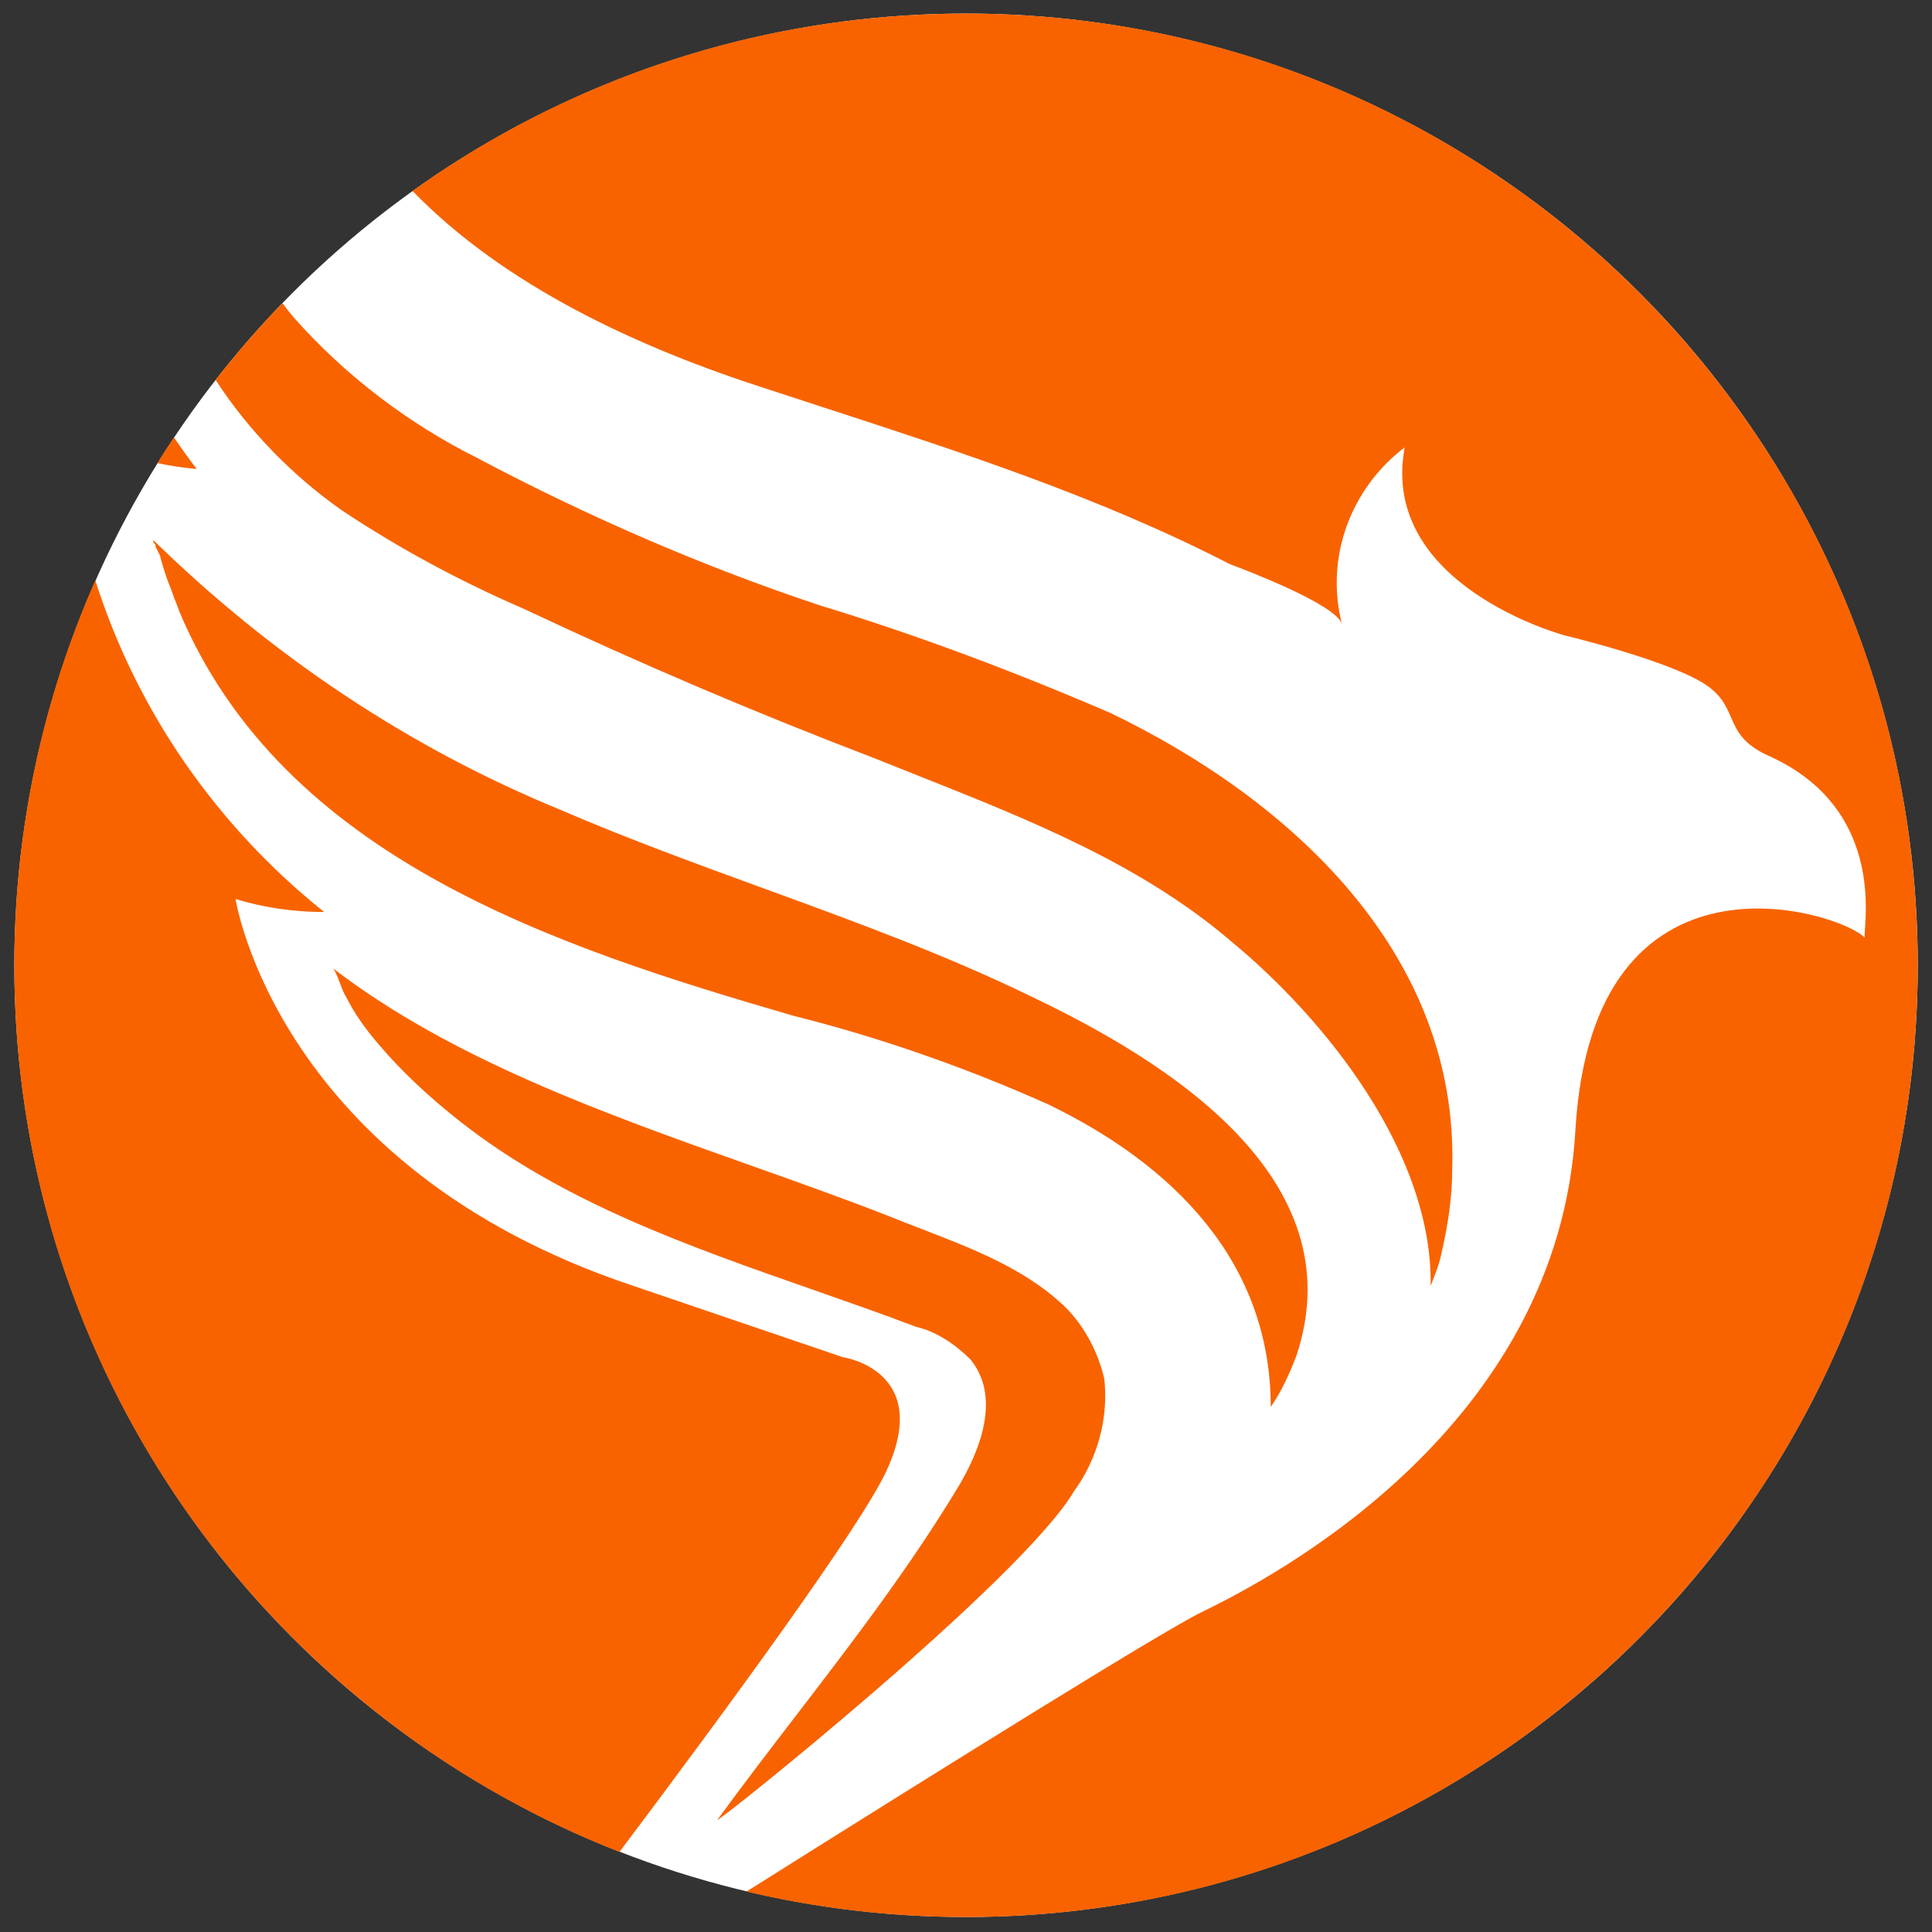 <svg width="40" height="40" viewBox="0 0 40 40" fill="none" xmlns="http://www.w3.org/2000/svg">
<rect x="0" y="0" width="40" height="40" fill="#333333" stroke="none"/>
<circle cx="20.001" cy="19.985" r="19.704" fill="white"/>
<path fill-rule="evenodd" clip-rule="evenodd" d="M35.837 14.848C35.962 15.135 36.086 15.417 36.644 15.66C38.798 16.642 38.654 18.645 38.611 19.245C38.605 19.335 38.601 19.394 38.607 19.412C38.081 18.869 32.974 17.25 32.617 23.401C32.26 29.575 26.354 32.663 24.877 33.378C24.071 33.769 19.47 36.637 15.454 39.163C16.913 39.507 18.436 39.69 20 39.69C30.882 39.69 39.704 30.868 39.704 19.986C39.704 9.103 30.882 0.281 20 0.281C15.726 0.281 11.77 1.642 8.541 3.954C10.451 5.922 13.213 7.198 15.884 8.054C16.276 8.183 16.669 8.311 17.062 8.439C19.932 9.373 22.782 10.3 25.459 11.678C25.814 11.811 27.665 12.517 27.783 12.921C27.43 11.537 27.967 10.11 29.083 9.262C28.546 12.126 32.394 13.155 32.394 13.155C32.394 13.155 34.452 13.647 35.257 14.139C35.625 14.364 35.732 14.607 35.837 14.848ZM5.848 6.275C5.923 6.378 6.002 6.478 6.085 6.577C7.159 7.786 8.456 8.77 9.888 9.486C12.17 10.694 14.541 11.723 16.957 12.528C19.016 13.155 21.029 13.915 22.998 14.765C26.711 16.555 30.201 19.732 30.067 24.206C30.067 24.788 29.978 25.369 29.843 25.951C29.799 26.175 29.709 26.398 29.62 26.622C29.664 23.893 27.472 21.119 25.459 19.463C23.601 17.883 21.29 16.965 19.018 16.063C18.718 15.944 18.418 15.825 18.121 15.705C15.66 14.765 13.244 13.736 10.873 12.618C9.53 12.036 8.277 11.365 7.069 10.56C6.063 9.852 5.15 8.923 4.463 7.865C4.897 7.311 5.359 6.78 5.848 6.275ZM3.602 9.056C3.485 9.231 3.371 9.409 3.259 9.588C3.722 9.685 4.072 9.709 4.072 9.709C3.904 9.489 3.748 9.272 3.602 9.056ZM1.974 12.017C2.827 14.704 4.472 17.09 6.711 18.882C6.085 18.882 5.459 18.792 4.877 18.613C4.877 18.613 5.727 24.161 13.11 26.622L17.45 28.099C17.45 28.099 19.329 28.367 18.345 30.47C17.809 31.613 15.145 35.256 12.825 38.343C5.491 35.474 0.296 28.336 0.296 19.986C0.296 17.15 0.895 14.454 1.974 12.017ZM38.613 19.419C38.61 19.419 38.608 19.417 38.607 19.412C38.609 19.415 38.611 19.417 38.613 19.419ZM14.855 37.674C14.72 37.853 21.163 32.707 22.237 30.873C22.729 30.202 22.953 29.352 22.863 28.546C22.729 27.965 22.416 27.383 21.969 26.98C21.165 26.249 20.122 25.847 19.108 25.455C18.881 25.368 18.655 25.281 18.434 25.191C17.509 24.827 16.539 24.483 15.552 24.133C12.528 23.06 9.353 21.934 6.89 20.045C6.939 20.094 6.988 20.223 7.037 20.351C7.077 20.459 7.118 20.566 7.159 20.627C7.338 20.985 7.562 21.298 7.83 21.611C8.322 22.193 8.904 22.73 9.53 23.222C11.653 24.892 14.263 25.805 16.813 26.696C17.541 26.951 18.265 27.204 18.971 27.472C19.374 27.562 19.776 27.83 20.09 28.143C20.716 28.904 20.313 29.978 19.866 30.739C18.85 32.431 17.665 33.976 16.471 35.532C15.929 36.238 15.385 36.947 14.855 37.674ZM26.309 29.128C26.532 28.815 26.711 28.412 26.846 28.054C28.054 24.385 24.161 21.969 21.342 20.627C19.551 19.757 17.686 19.077 15.816 18.395C14.416 17.884 13.012 17.373 11.633 16.779C8.456 15.481 5.593 13.557 3.132 11.141C3.177 11.186 3.177 11.186 3.177 11.231C3.202 11.257 3.213 11.267 3.218 11.281C3.221 11.29 3.221 11.301 3.221 11.32L3.311 11.499C3.356 11.678 3.4 11.812 3.445 11.947C3.468 12.014 3.49 12.07 3.512 12.126C3.535 12.181 3.557 12.237 3.579 12.305C3.602 12.372 3.624 12.428 3.647 12.483C3.669 12.54 3.691 12.595 3.714 12.662C5.861 17.763 11.499 19.598 16.421 21.029C18.21 21.477 20 22.103 21.7 22.864C24.295 24.117 26.309 26.13 26.309 29.128Z" fill="#F86300"/>
</svg>
